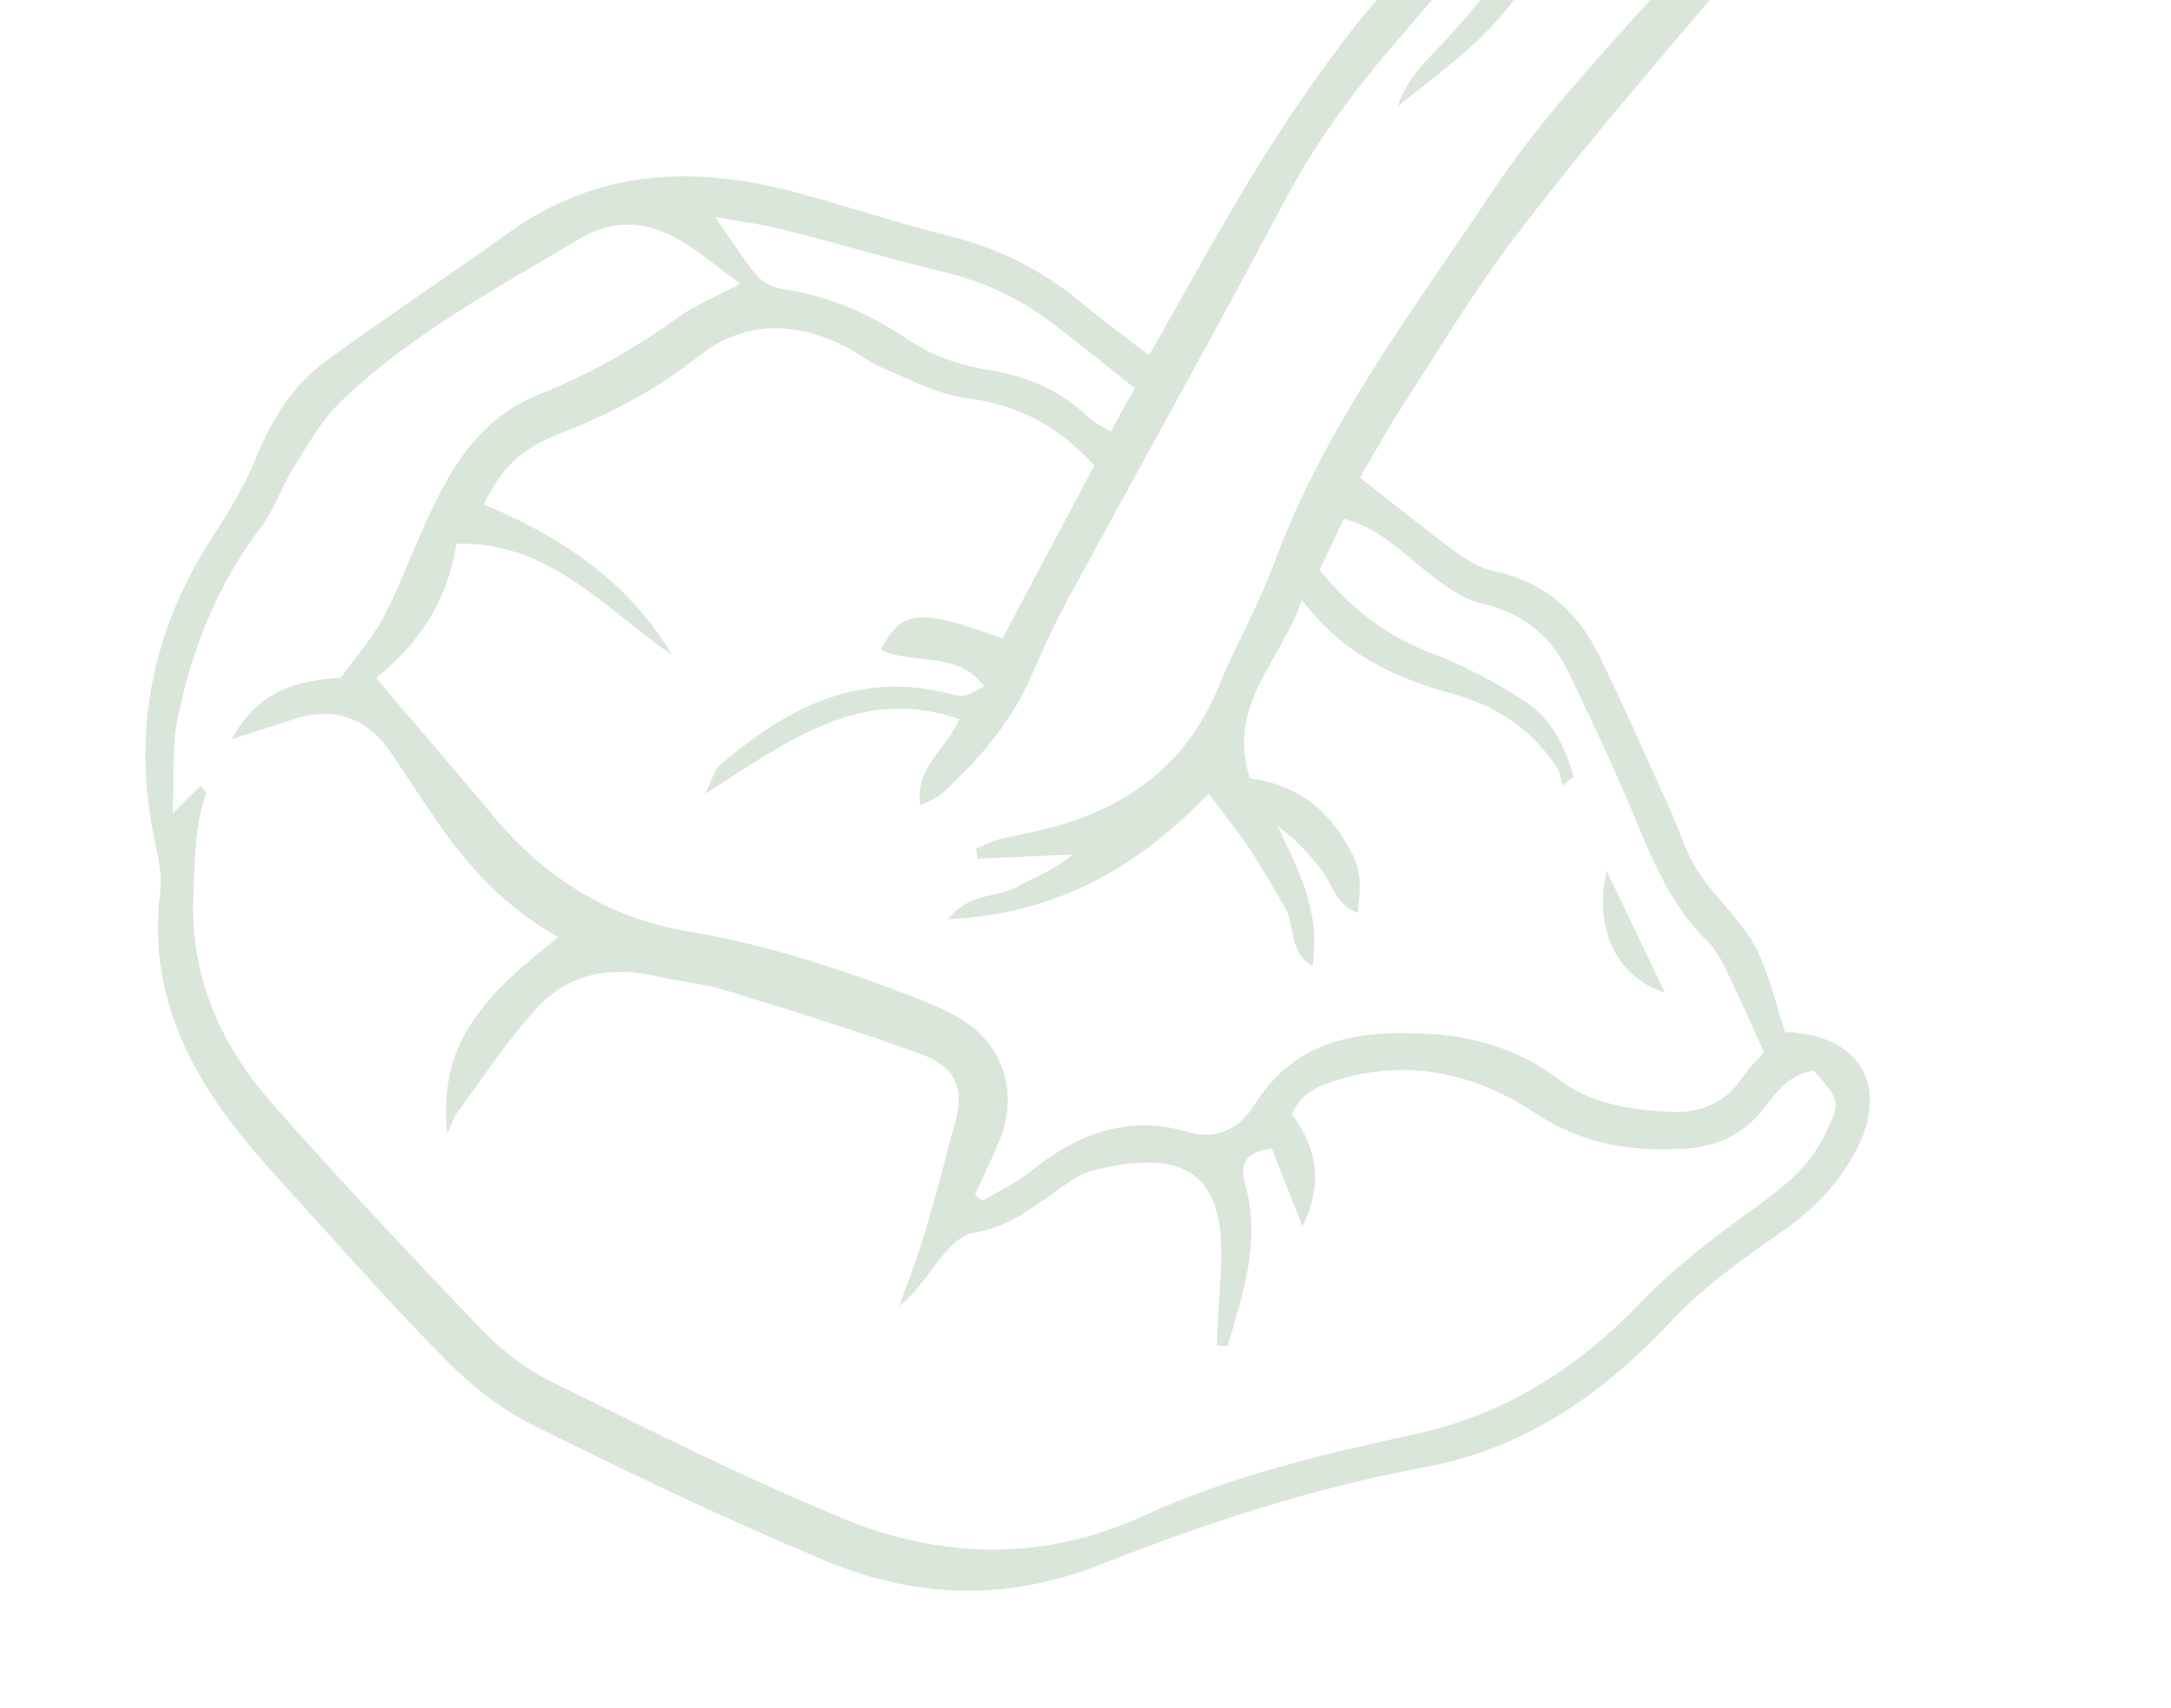 <svg width="122" height="96" viewBox="0 0 122 96" fill="none" xmlns="http://www.w3.org/2000/svg">
<path d="M70.456 9.719C72.046 7.121 73.757 4.596 75.604 2.171C77.654 -0.525 80.103 -2.916 82.031 -5.686C85.261 -10.324 88.943 -14.504 93.029 -18.409C95.324 -20.605 97.684 -21.326 100.851 -21.033C105.174 -20.637 109.781 -15.765 107.806 -10.421C107.017 -8.294 105.873 -6.589 104.087 -5.327C102.476 -4.18 100.738 -3.218 99.079 -2.125C97.983 -1.398 96.743 -0.761 95.905 0.211C92.256 4.476 88.62 8.76 85.21 13.213C82.862 16.287 80.868 19.642 78.758 22.893C77.885 24.244 77.115 25.671 76.428 26.844C78.392 28.384 80.044 29.719 81.756 30.983C82.401 31.455 83.147 31.921 83.918 32.081C86.641 32.661 88.56 34.229 89.763 36.64C91.197 39.522 92.468 42.469 93.808 45.395C94.358 46.598 94.723 47.909 95.438 48.996C96.367 50.437 97.762 51.607 98.577 53.094C99.39 54.572 99.746 56.308 100.319 58.003C104.481 58.13 106.109 60.953 104.424 64.415C103.414 66.483 101.908 67.998 100.008 69.308C97.851 70.797 95.668 72.381 93.885 74.28C90.042 78.392 85.636 81.425 80.057 82.457C73.779 83.621 67.733 85.6 61.829 87.933C56.565 90.01 51.433 89.823 46.404 87.722C40.849 85.404 35.402 82.798 30.006 80.124C28.197 79.227 26.506 77.899 25.082 76.46C21.889 73.23 18.89 69.809 15.829 66.449C14.829 65.352 13.845 64.223 12.953 63.04C10.068 59.219 8.381 55.03 9.004 50.117C9.109 49.252 8.92 48.31 8.732 47.438C7.349 41.122 8.55 35.326 12.086 29.945C12.985 28.57 13.824 27.123 14.44 25.607C15.31 23.478 16.492 21.616 18.337 20.274C21.744 17.803 25.242 15.47 28.663 13.027C33.74 9.401 39.255 9.308 44.995 10.881C47.785 11.644 50.528 12.565 53.328 13.256C56.117 13.938 58.574 15.184 60.773 17.014C61.971 18.01 63.227 18.927 64.572 19.963C66.6 16.431 68.434 13.018 70.456 9.719ZM97.432 55.415C97 54.538 96.621 53.543 95.95 52.894C93.982 50.989 92.963 48.592 91.945 46.134C90.783 43.313 89.478 40.553 88.155 37.806C87.18 35.776 85.643 34.465 83.322 33.937C82.118 33.659 80.988 32.774 79.981 31.972C78.63 30.897 77.426 29.648 75.515 29.161C75.052 30.139 74.606 31.093 74.158 32.038C75.938 34.243 77.973 35.784 80.53 36.743C82.284 37.405 83.975 38.319 85.569 39.328C87.139 40.32 87.95 41.919 88.437 43.647C88.229 43.819 88.021 43.981 87.814 44.153C87.716 43.834 87.695 43.483 87.524 43.215C86.145 40.982 84.072 39.669 81.617 38.988C78.446 38.11 75.54 36.839 73.164 33.731C71.94 37.236 68.882 39.676 70.249 43.751C72.514 44.035 74.319 45.175 75.534 47.189C76.428 48.665 76.533 49.105 76.311 51.31C75.043 50.86 74.856 49.593 74.169 48.764C73.48 47.926 72.762 47.101 71.784 46.426C72.994 48.886 74.232 51.262 73.758 54.293C72.381 53.454 72.787 52.02 72.229 51.04C71.568 49.914 70.924 48.766 70.199 47.68C69.525 46.667 68.747 45.71 67.917 44.599C64.106 48.585 59.562 51.364 53.268 51.662C54.499 50.137 55.983 50.465 57.06 49.882C58.128 49.311 59.258 48.882 60.274 48.025C58.497 48.105 56.719 48.184 54.942 48.263C54.904 48.076 54.878 47.898 54.841 47.712C55.24 47.542 55.611 47.315 56.029 47.203C57.072 46.939 58.128 46.764 59.168 46.48C63.474 45.312 66.706 42.886 68.457 38.637C69.433 36.27 70.721 34.029 71.603 31.636C74.444 23.931 79.396 17.463 83.869 10.752C86.785 6.382 90.495 2.532 93.996 -1.429C95.062 -2.637 96.603 -3.429 97.939 -4.383C100.016 -5.861 102.143 -7.275 104.206 -8.781C107.886 -11.464 105.824 -17.245 101.919 -18.441C99.251 -19.262 96.828 -19.108 94.607 -16.953C91.043 -13.488 87.714 -9.866 84.916 -5.725C83.072 -2.999 80.906 -0.477 78.745 2.013C76.298 4.829 74.07 7.764 72.313 11.074C68.322 18.584 64.167 26.016 60.111 33.495C59.323 34.945 58.623 36.442 57.968 37.964C56.83 40.607 54.995 42.706 52.911 44.619C52.635 44.872 52.238 44.991 51.713 45.27C51.397 43.052 53.229 42.106 53.9 40.411C48.374 38.503 44.295 41.629 39.63 44.619C40.049 43.759 40.131 43.282 40.419 43.037C44.123 39.835 48.162 37.675 53.295 38.973C54.177 39.198 54.184 39.176 55.307 38.567C53.82 36.562 51.333 37.382 49.478 36.522C50.709 34.239 51.568 34.163 56.337 35.879C58.054 32.635 59.789 29.378 61.491 26.167C59.488 23.954 57.228 22.74 54.355 22.383C52.687 22.173 51.103 21.294 49.511 20.639C48.834 20.364 48.243 19.855 47.587 19.516C44.706 18.07 41.918 17.943 39.244 20.034C36.888 21.886 34.281 23.269 31.48 24.358C29.241 25.222 28.163 26.341 27.183 28.345C31.501 30.146 35.284 32.643 37.754 36.798C34.005 34.256 30.935 30.422 25.649 30.561C25.12 33.913 23.419 36.296 21.126 38.098C23.435 40.811 25.627 43.35 27.785 45.934C30.654 49.363 34.236 51.596 38.652 52.343C42.993 53.07 47.152 54.41 51.236 55.993C52.158 56.353 53.09 56.711 53.933 57.224C56.393 58.693 57.262 61.446 56.166 64.103C55.742 65.135 55.252 66.137 54.784 67.146C54.921 67.257 55.07 67.377 55.208 67.488C56.09 66.954 57.057 66.519 57.852 65.877C60.509 63.738 63.374 62.6 66.821 63.63C68.418 64.113 69.719 63.336 70.454 62.146C72.898 58.209 76.686 57.855 80.659 58.131C83.14 58.302 85.553 59.11 87.567 60.644C89.388 62.034 91.484 62.333 93.629 62.483C95.374 62.6 96.878 62.106 97.923 60.548C98.287 59.999 98.776 59.544 99.141 59.136C98.533 57.891 98.025 56.632 97.432 55.415ZM38.06 13.416C36.309 12.44 34.479 12.294 32.637 13.383C27.953 16.174 23.117 18.754 19.149 22.571C18.052 23.631 17.278 25.039 16.45 26.353C15.795 27.399 15.421 28.637 14.684 29.604C12.217 32.837 10.773 36.495 9.974 40.413C9.658 41.976 9.79 43.634 9.702 45.719C10.415 44.998 10.822 44.604 11.263 44.166C11.424 44.364 11.618 44.518 11.589 44.593C10.925 46.408 10.967 48.272 10.872 50.176C10.633 54.881 12.406 58.764 15.398 62.136C19.178 66.401 23.075 70.57 27.024 74.679C28.146 75.849 29.506 76.922 30.954 77.63C36.435 80.332 41.895 83.098 47.539 85.402C53.002 87.632 58.765 87.716 64.19 85.221C69.132 82.949 74.32 81.732 79.56 80.589C84.603 79.484 88.64 76.9 92.183 73.217C94.165 71.157 96.504 69.398 98.835 67.722C100.416 66.58 101.808 65.395 102.636 63.596C103.418 61.904 103.435 61.881 101.922 60.183C100.66 60.328 99.914 61.236 99.222 62.166C98.108 63.664 96.631 64.417 94.79 64.546C91.759 64.758 88.936 64.324 86.293 62.569C83.012 60.393 79.354 59.505 75.434 60.616C74.328 60.93 73.197 61.279 72.594 62.61C73.893 64.37 74.457 66.349 73.189 68.931C72.541 67.277 72.007 65.91 71.473 64.544C69.938 64.759 69.646 65.388 69.989 66.621C70.858 69.788 69.843 72.717 68.99 75.652C68.787 75.642 68.583 75.631 68.379 75.621C68.406 75.111 68.424 74.614 68.45 74.104C68.513 72.953 68.606 71.797 68.629 70.641C68.713 65.576 66.127 64.621 61.445 65.774C60.606 65.978 59.839 66.606 59.096 67.119C57.74 68.076 56.434 69.026 54.705 69.29C54.071 69.383 53.425 70.004 52.988 70.543C52.217 71.485 51.595 72.547 50.537 73.399C50.939 72.279 51.371 71.165 51.73 70.03C52.134 68.788 52.474 67.526 52.826 66.271C53.091 65.323 53.292 64.353 53.588 63.41C54.249 61.302 53.824 59.99 51.763 59.241C48.122 57.916 44.416 56.772 40.712 55.638C39.537 55.275 38.281 55.187 37.077 54.899C34.477 54.27 32.035 54.639 30.203 56.616C28.547 58.416 27.185 60.495 25.727 62.478C25.459 62.851 25.316 63.327 25.126 63.749C24.726 59.239 26.263 56.628 31.383 52.672C28.453 51.031 26.272 48.703 24.462 46.017C23.674 44.849 22.878 43.693 22.119 42.521C20.719 40.351 18.824 39.629 16.36 40.466C15.378 40.802 14.381 41.1 13.029 41.531C14.544 38.701 16.891 38.235 19.143 38.086C20.003 36.919 20.825 35.979 21.418 34.922C22.131 33.655 22.658 32.284 23.238 30.935C24.785 27.363 26.325 23.74 30.289 22.168C33.078 21.061 35.644 19.613 38.066 17.862C39.043 17.153 40.198 16.69 41.605 15.947C40.306 15.016 39.259 14.079 38.06 13.416ZM59.031 18.088C57.245 16.733 55.252 15.823 53.041 15.289C50.002 14.553 47 13.659 43.976 12.891C42.832 12.604 41.648 12.454 40.185 12.194C41.129 13.531 41.767 14.569 42.539 15.497C42.869 15.883 43.466 16.16 43.972 16.237C46.546 16.627 48.823 17.607 50.998 19.066C52.254 19.912 53.828 20.51 55.328 20.745C57.633 21.093 59.583 21.919 61.243 23.515C61.525 23.786 61.912 23.942 62.422 24.251C62.901 23.382 63.316 22.624 63.762 21.811C62.125 20.505 60.598 19.263 59.031 18.088Z" fill="#DAE6DA"/>
<path d="M81.55 1.915C82.468 0.87 83.416 -0.178 84.142 -1.357C85.531 -3.602 86.864 -5.88 88.043 -8.246C89.69 -11.551 92.719 -13.016 95.819 -14.412C96.217 -14.591 96.73 -14.545 97.374 -14.63C96.939 -12.706 95.752 -11.632 94.369 -10.934C92.215 -9.84 90.703 -8.162 89.367 -6.248C88.09 -4.413 86.779 -2.603 85.579 -0.729C83.778 2.083 81.077 3.925 78.558 5.973C79.072 4.24 80.442 3.179 81.55 1.915Z" fill="#DAE6DA"/>
<path d="M90.286 48.945C91.509 51.494 92.503 53.582 93.566 55.791C90.918 54.967 89.517 52.241 90.286 48.945Z" fill="#DAE6DA"/>
</svg>
